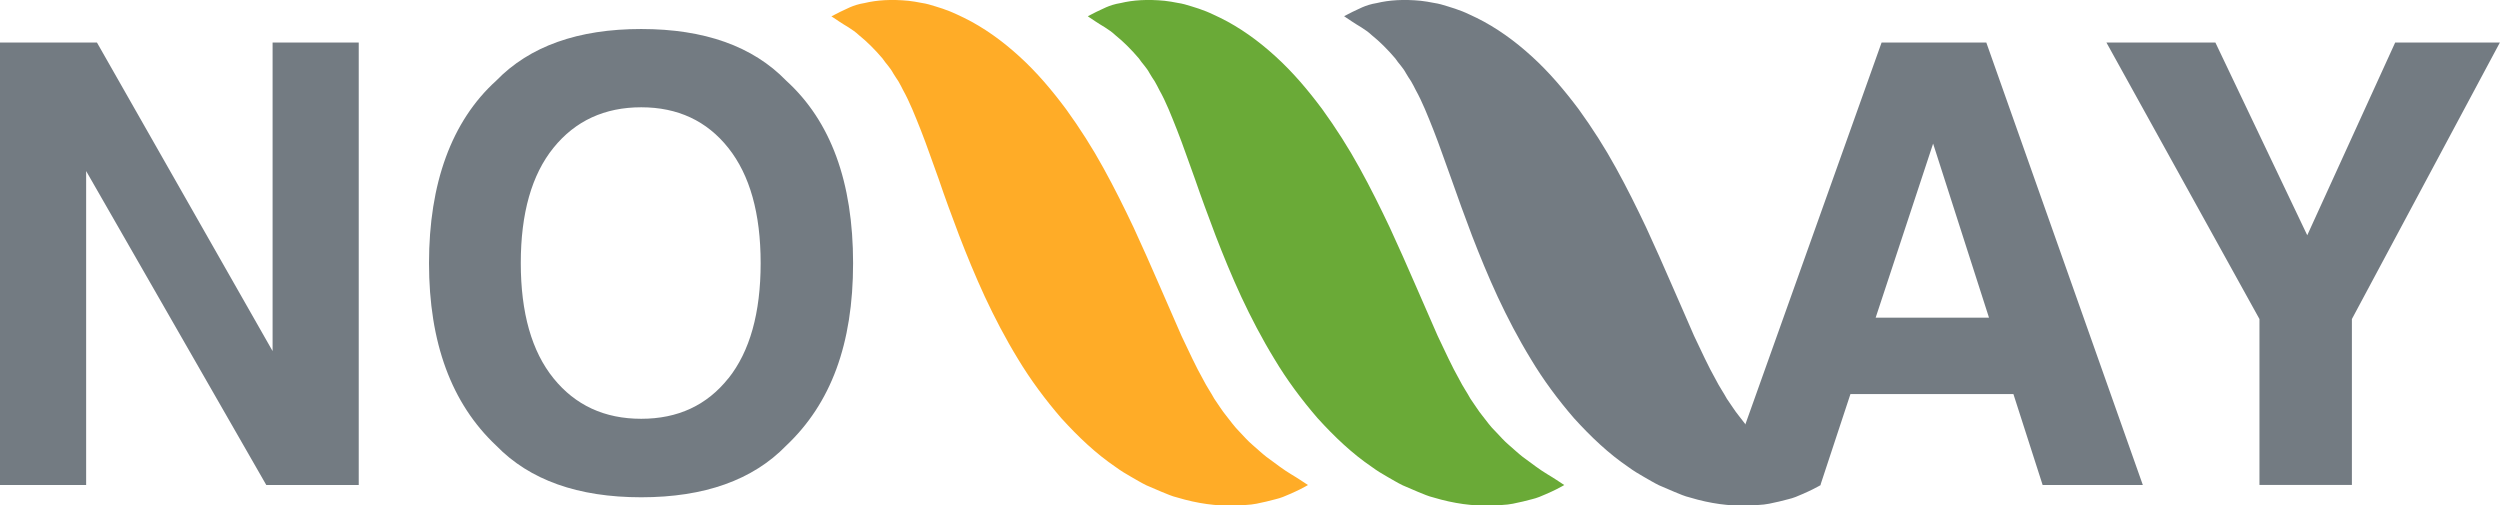 <?xml version="1.0" encoding="UTF-8"?>
<svg xmlns="http://www.w3.org/2000/svg" id="Livello_2" data-name="Livello 2" viewBox="0 0 222.31 44.95">
  <defs>
    <style>
      .cls-1 {
        fill: #ffac27;
      }

      .cls-2 {
        fill: #6aaa37;
      }

      .cls-3 {
        fill: #737b82;
      }
    </style>
  </defs>
  <g id="Livello_1-2" data-name="Livello 1">
    <g>
      <path class="cls-3" d="M0,3.78h8.62l15.62,27.44V3.78h7.66v39.35h-8.22L7.66,15.21v27.92H0V3.78Z"></path>
      <path class="cls-3" d="M69.91,39.63c-2.97,3.06-7.27,4.59-12.89,4.59s-9.92-1.53-12.89-4.59c-3.99-3.75-5.98-9.17-5.98-16.23s1.99-12.62,5.98-16.23c2.97-3.06,7.27-4.59,12.89-4.59s9.92,1.53,12.89,4.59c3.97,3.61,5.95,9.02,5.95,16.23s-1.98,12.48-5.95,16.23ZM64.77,33.65c1.91-2.4,2.87-5.82,2.87-10.25s-.96-7.83-2.87-10.24c-1.91-2.41-4.5-3.62-7.75-3.62s-5.86,1.2-7.8,3.6c-1.94,2.4-2.91,5.82-2.91,10.25s.97,7.85,2.91,10.25c1.94,2.4,4.54,3.6,7.8,3.6s5.84-1.2,7.75-3.6Z"></path>
      <path class="cls-3" d="M167.33,3.78h9.3l13.92,39.35h-8.91l-2.6-8.09h-14.49l-2.67,8.09h-8.6l14.04-39.35ZM166.79,28.25h10.08l-4.97-15.48-5.11,15.48Z"></path>
      <path class="cls-3" d="M212.99,3.78h9.31l-13.16,24.59v14.75h-8.22v-14.75l-13.61-24.59h9.69l8.17,17.14,7.82-17.14Z"></path>
      <path class="cls-1" d="M73.96,1.44s.26-.14.74-.38c.5-.21,1.11-.62,2.18-.79,1.08-.26,2.37-.35,3.9-.2.38.04.77.11,1.18.19.42.06.82.18,1.23.31.42.12.84.27,1.28.44.43.17.84.38,1.27.58,1.73.85,3.39,2.04,4.92,3.44,1.54,1.4,2.88,2.99,4.14,4.68,1.21,1.67,2.34,3.44,3.31,5.21.98,1.77,1.87,3.57,2.69,5.3.81,1.75,1.56,3.45,2.26,5.06.68,1.56,1.35,3.09,2,4.58.66,1.38,1.27,2.73,1.93,3.89.31.62.67,1.12.99,1.71.35.5.69,1.06,1.07,1.52.37.47.74.98,1.14,1.38.4.42.79.87,1.21,1.22.42.36.82.74,1.22,1.05.43.31.82.6,1.17.86.73.54,1.38.88,1.82,1.18.46.3.7.46.7.46,0,0-.24.15-.72.39-.24.12-.54.26-.91.42-.36.16-.79.35-1.28.46-.49.14-1.04.26-1.66.39-.62.13-1.29.12-2.04.17-1.48.04-3.19-.17-5.01-.72-.48-.11-.9-.31-1.36-.49-.46-.19-.92-.39-1.4-.6-.45-.22-.89-.49-1.35-.75-.46-.26-.92-.54-1.34-.85-1.79-1.21-3.37-2.72-4.86-4.36-1.42-1.64-2.75-3.43-3.85-5.26-1.12-1.83-2.09-3.7-2.95-5.54-.86-1.86-1.6-3.67-2.28-5.43-.67-1.77-1.28-3.42-1.82-5.02-.57-1.54-1.07-3.04-1.59-4.35-.52-1.31-1.01-2.55-1.58-3.57-.14-.26-.27-.55-.42-.79-.15-.23-.31-.46-.46-.71-.28-.53-.65-.86-.96-1.33-.68-.8-1.41-1.52-2.05-2.03-.62-.59-1.38-.95-1.8-1.25-.45-.29-.69-.46-.69-.46Z"></path>
      <path class="cls-2" d="M96.74,1.44s.26-.14.74-.38c.5-.21,1.11-.62,2.18-.79,1.08-.26,2.37-.35,3.9-.2.38.04.77.11,1.18.19.42.06.82.18,1.23.31.42.12.84.27,1.28.44.43.17.83.38,1.27.58,1.73.85,3.39,2.04,4.92,3.44,1.54,1.4,2.88,2.99,4.14,4.68,1.21,1.67,2.34,3.44,3.31,5.21.98,1.77,1.87,3.57,2.69,5.3.81,1.75,1.56,3.45,2.26,5.06.68,1.56,1.35,3.09,2,4.58.66,1.38,1.27,2.73,1.93,3.89.31.62.67,1.12.99,1.71.36.5.69,1.06,1.07,1.52.37.47.73.98,1.15,1.38.4.42.79.87,1.21,1.22.42.36.82.74,1.22,1.05.43.31.82.6,1.17.86.73.54,1.38.88,1.82,1.18.46.3.7.46.7.46,0,0-.24.15-.72.39-.24.12-.54.26-.91.42-.36.16-.79.35-1.27.46-.49.14-1.04.26-1.66.39-.62.13-1.29.12-2.04.17-1.48.04-3.2-.17-5.02-.72-.48-.11-.9-.31-1.36-.49-.46-.19-.92-.39-1.4-.6-.45-.22-.89-.49-1.35-.75-.46-.26-.92-.54-1.34-.85-1.79-1.21-3.37-2.72-4.86-4.36-1.42-1.64-2.75-3.43-3.84-5.26-1.12-1.83-2.09-3.7-2.95-5.54-.86-1.86-1.6-3.67-2.28-5.43-.67-1.77-1.28-3.42-1.83-5.02-.57-1.54-1.07-3.04-1.59-4.35-.52-1.31-1-2.55-1.58-3.57-.14-.26-.27-.55-.42-.79-.15-.23-.31-.46-.45-.71-.28-.53-.65-.86-.96-1.33-.68-.8-1.41-1.52-2.05-2.03-.62-.59-1.38-.95-1.8-1.25-.45-.29-.68-.46-.68-.46Z"></path>
      <path class="cls-3" d="M119.52,1.44s.26-.14.74-.38c.5-.21,1.11-.62,2.18-.79,1.08-.26,2.37-.35,3.9-.2.38.04.77.11,1.18.19.42.06.82.18,1.23.31.42.12.84.27,1.29.44.43.17.83.38,1.27.58,1.73.85,3.39,2.04,4.92,3.44,1.54,1.4,2.88,2.99,4.15,4.68,1.21,1.67,2.34,3.44,3.31,5.21.98,1.77,1.87,3.57,2.69,5.3.81,1.75,1.56,3.45,2.26,5.06.68,1.56,1.36,3.09,2,4.58.66,1.38,1.27,2.73,1.93,3.89.31.62.67,1.12.99,1.71.36.5.69,1.06,1.07,1.52.37.47.73.98,1.15,1.38.4.42.78.87,1.21,1.22.42.36.82.74,1.22,1.05.42.31.82.6,1.17.86.73.54,1.38.88,1.83,1.18.45.3.7.46.7.46,0,0-.25.15-.73.39-.24.12-.54.26-.91.42-.36.16-.79.35-1.28.46-.49.14-1.04.26-1.66.39-.62.13-1.29.12-2.04.17-1.48.04-3.19-.17-5.01-.72-.48-.11-.91-.31-1.36-.49-.46-.19-.93-.39-1.4-.6-.45-.22-.89-.49-1.35-.75-.46-.26-.92-.54-1.34-.85-1.79-1.21-3.37-2.72-4.86-4.36-1.42-1.64-2.75-3.43-3.84-5.26-1.12-1.83-2.09-3.7-2.95-5.54-.86-1.86-1.6-3.67-2.28-5.43-.67-1.77-1.27-3.42-1.83-5.02-.57-1.54-1.07-3.04-1.59-4.35-.52-1.31-1.01-2.55-1.58-3.57-.14-.26-.27-.55-.42-.79-.15-.23-.31-.46-.45-.71-.28-.53-.65-.86-.96-1.33-.68-.8-1.41-1.52-2.05-2.03-.62-.59-1.38-.95-1.8-1.25-.45-.29-.68-.46-.68-.46Z"></path>
    </g>
  </g>
</svg>
